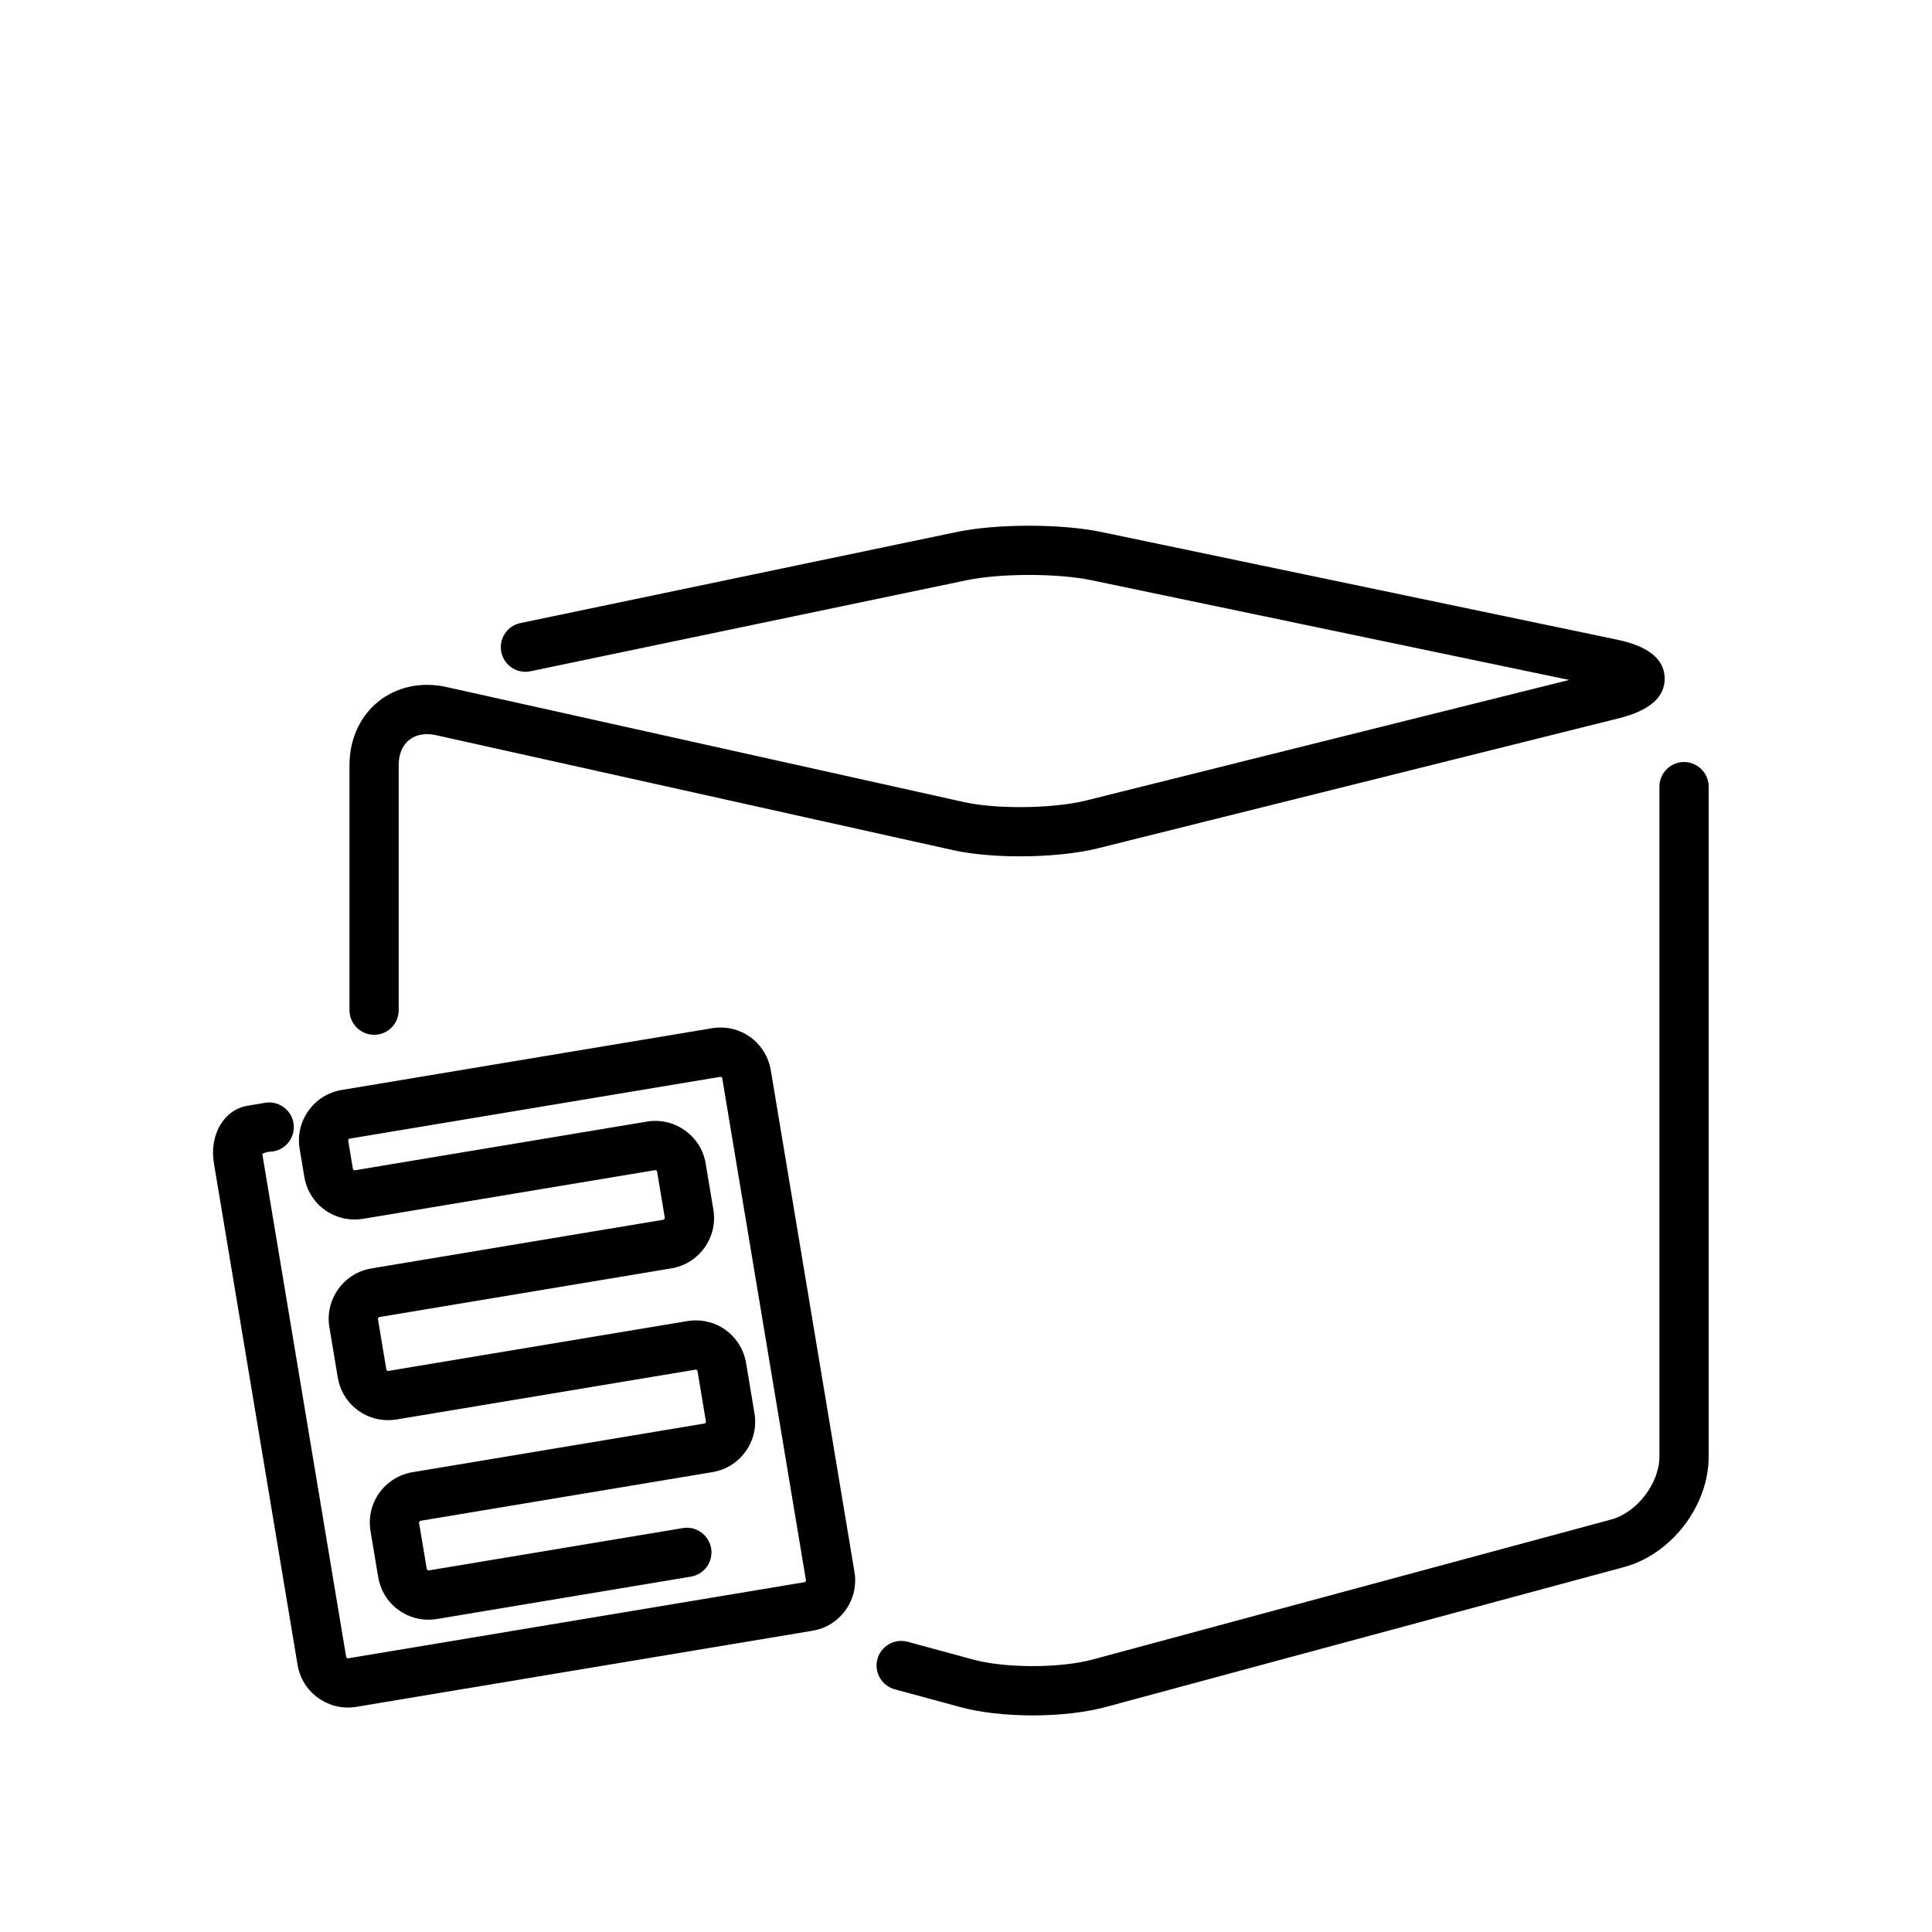 <svg xmlns="http://www.w3.org/2000/svg" width="250" height="250" viewBox="-328 0 250 250"><path d="M-282.985 219.957c-1.156 0-2.284-.36-3.248-1.048-1.22-.873-2.027-2.164-2.273-3.64l-10.83-64.932c-.517-3.1 1.03-5.854 3.522-6.27l2.29-.384c1.188-.2 2.315.606 2.514 1.797.2 1.192-.605 2.318-1.796 2.518 0 0-2.568.037-2.218 1.62l10.828 64.936c.055.32.232.604.503.797.27.195.597.272.917.218l59.03-9.846c.323-.054.606-.23.8-.502.193-.27.27-.597.216-.92l-10.828-64.932c-.11-.66-.765-1.127-1.42-1.016l-47.935 7.994c-.322.055-.605.232-.8.502-.192.27-.27.598-.216.918l.606 3.64c.11.66.764 1.122 1.42 1.013l37.78-6.3c1.472-.25 2.956.098 4.177.97 1.22.87 2.028 2.162 2.273 3.636l.994 5.96c.508 3.046-1.56 5.94-4.606 6.45l-37.78 6.3c-.32.054-.603.232-.797.503-.193.27-.27.596-.217.917l1.086 6.51c.11.66.764 1.125 1.42 1.014l38.68-6.446c3.046-.516 5.94 1.558 6.45 4.606l1.087 6.51c.245 1.474-.1 2.956-.97 4.177-.873 1.222-2.164 2.028-3.638 2.273l-37.78 6.3c-.66.11-1.124.763-1.014 1.423l.996 5.96c.11.658.76 1.126 1.42 1.014l32.864-5.48c1.187-.2 2.316.604 2.515 1.796.2 1.19-.605 2.317-1.796 2.517l-32.865 5.48c-3.053.51-5.943-1.56-6.45-4.608l-.996-5.96c-.51-3.046 1.557-5.94 4.605-6.45l37.78-6.3c.323-.056.606-.232.8-.503.193-.272.27-.598.217-.92l-1.086-6.51c-.11-.66-.764-1.125-1.42-1.014l-38.68 6.448c-3.05.51-5.94-1.56-6.45-4.606l-1.087-6.51c-.246-1.474.1-2.956.97-4.177s2.163-2.027 3.637-2.273l37.778-6.3c.66-.11 1.124-.762 1.015-1.422l-.994-5.96c-.053-.32-.23-.603-.502-.798-.272-.193-.597-.27-.92-.217l-37.777 6.3c-3.05.51-5.942-1.56-6.45-4.605l-.606-3.638c-.245-1.473.1-2.956.97-4.178.873-1.222 2.164-2.028 3.64-2.273l47.933-7.994c3.05-.515 5.94 1.56 6.45 4.606l10.83 64.934c.244 1.474-.1 2.957-.972 4.18-.87 1.218-2.162 2.026-3.636 2.272l-59.032 9.846c-.308.05-.618.075-.927.075z"/><path d="M-282.985 220.957c-1.375 0-2.7-.427-3.83-1.234-1.437-1.026-2.39-2.55-2.678-4.285l-10.83-64.934c-.61-3.652 1.3-6.912 4.344-7.42l2.29-.383c1.742-.298 3.38.9 3.666 2.618.14.84-.055 1.685-.55 2.377-.493.693-1.228 1.15-2.068 1.29l-.15.015c-.563.012-1.172.202-1.272.35l.027.107 10.828 64.934c.01.06.044.11.1.15.043.03.09.046.136.046l59.066-9.85c.06-.01.11-.043.15-.098.038-.055.053-.11.042-.17l-10.828-64.936c-.02-.112-.14-.195-.237-.195l-47.968 7.997c-.06.01-.11.043-.15.1-.037.052-.053.11-.043.173l.604 3.636c.018.102.132.192.24.192l37.81-6.302c1.71-.29 3.487.12 4.922 1.142 1.438 1.026 2.39 2.55 2.68 4.287l.993 5.957c.6 3.593-1.837 7.003-5.43 7.603l-37.778 6.3c-.06.01-.11.044-.15.1-.038.054-.053.11-.043.17l1.085 6.513c.018.102.13.193.238.193l38.71-6.452c.36-.062.73-.092 1.097-.092 3.234 0 5.97 2.32 6.506 5.52l1.086 6.51c.29 1.737-.117 3.485-1.143 4.924-1.03 1.438-2.552 2.39-4.288 2.68l-37.78 6.3c-.113.02-.21.155-.19.27l.994 5.962c.018.104.127.194.236.194l32.896-5.483c1.736-.295 3.38.9 3.666 2.62.14.837-.055 1.682-.55 2.374-.494.69-1.23 1.15-2.068 1.29l-32.864 5.48c-.36.062-.73.092-1.092.092-3.24 0-5.977-2.322-6.51-5.522l-.995-5.96c-.6-3.593 1.837-7.003 5.43-7.603l37.78-6.3c.06-.01.11-.043.148-.097.04-.058.055-.114.045-.176l-1.086-6.51c-.018-.102-.13-.193-.238-.193l-38.71 6.452c-.36.06-.728.09-1.09.09-3.24 0-5.978-2.32-6.513-5.52l-1.085-6.51c-.29-1.736.117-3.484 1.143-4.924 1.027-1.438 2.55-2.39 4.287-2.68l37.777-6.3c.116-.02.213-.153.193-.272l-.994-5.957c-.01-.063-.04-.11-.095-.148-.046-.032-.092-.048-.137-.048l-37.816 6.304c-.36.062-.727.09-1.09.09-3.238 0-5.98-2.32-6.512-5.52l-.605-3.638c-.29-1.735.115-3.483 1.143-4.922 1.028-1.44 2.55-2.39 4.287-2.68l47.933-7.994c.36-.06.73-.092 1.096-.092 3.235 0 5.973 2.322 6.507 5.52l10.83 64.936c.288 1.735-.118 3.483-1.145 4.923-1.027 1.44-2.55 2.392-4.286 2.68l-59.032 9.848c-.358.06-.726.09-1.093.09zm-10.174-76.3c-.065 0-.132.005-.198.017l-2.29.383c-1.94.323-3.126 2.57-2.7 5.118l10.828 64.935c.2 1.21.865 2.27 1.87 2.986 1 .715 2.247.998 3.426.8l59.033-9.848c1.21-.202 2.27-.866 2.987-1.87.715-1.002 1-2.222.798-3.432l-10.828-64.934c-.373-2.23-2.28-3.85-4.534-3.85-.255 0-.512.02-.765.062l-47.936 7.994c-1.21.2-2.27.864-2.988 1.87-.716 1.003-1 2.22-.797 3.43l.605 3.64c.373 2.228 2.28 3.848 4.54 3.848.253 0 .51-.02.76-.062l37.78-6.3c.57-.1 1.175.04 1.662.388.49.35.812.863.91 1.45l.992 5.956c.2 1.215-.622 2.367-1.834 2.572l-37.78 6.3c-1.21.202-2.27.866-2.987 1.87-.717 1.002-1 2.222-.8 3.432l1.087 6.51c.373 2.228 2.28 3.85 4.54 3.85.252 0 .51-.02.76-.063l38.68-6.45c1.194-.204 2.374.653 2.57 1.835l1.087 6.512c.097.588-.043 1.18-.393 1.666-.345.482-.858.806-1.442.904l-37.785 6.3c-2.504.42-4.2 2.796-3.784 5.302l.995 5.958c.373 2.23 2.28 3.85 4.537 3.85.254 0 .51-.02.764-.062l32.865-5.48c.312-.052.586-.223.77-.48.186-.256.258-.57.205-.883-.104-.632-.715-1.088-1.36-.976l-32.867 5.48c-1.188.198-2.374-.652-2.57-1.837l-.996-5.96c-.2-1.192.64-2.37 1.835-2.57l37.78-6.302c1.21-.2 2.27-.865 2.988-1.867.716-1.003 1-2.223.798-3.433l-1.086-6.508c-.373-2.23-2.28-3.853-4.533-3.853-.257 0-.514.02-.767.064l-38.68 6.45c-1.19.203-2.375-.654-2.572-1.836l-1.085-6.512c-.098-.584.04-1.174.39-1.662.352-.49.866-.812 1.45-.908l37.775-6.3c2.505-.42 4.203-2.796 3.785-5.302l-.994-5.957c-.2-1.21-.864-2.27-1.867-2.986-1.002-.717-2.228-1-3.43-.8l-37.78 6.302c-1.22.206-2.375-.657-2.572-1.837l-.604-3.64c-.096-.585.042-1.175.39-1.66.35-.49.864-.812 1.448-.908l47.934-7.994c1.176-.202 2.375.654 2.57 1.84l10.83 64.932c.098.584-.04 1.178-.39 1.664-.35.486-.862.81-1.448.906l-59.03 9.846c-.597.103-1.18-.043-1.663-.39-.487-.35-.81-.86-.907-1.444l-10.83-64.937c-.17-.767.11-1.34.38-1.68.752-.95 2.244-1.085 2.72-1.103.287-.062.538-.228.71-.47.186-.258.258-.57.205-.885-.095-.567-.595-.994-1.164-.994zM-279.59 132.9c-1.21 0-2.187-.98-2.187-2.187v-31.74c0-2.998 1.228-5.7 3.367-7.418 2.172-1.74 5.003-2.337 7.973-1.677l66.93 14.882c4.433.985 11.9.89 16.305-.21l66.733-16.654-66.11-13.8c-4.48-.934-12.042-.934-16.518 0l-56.462 11.786c-1.183.248-2.34-.512-2.586-1.693-.247-1.184.512-2.34 1.693-2.587l56.462-11.785c5.044-1.054 13.256-1.054 18.302 0l66.748 13.932c1.31.272 5.296 1.104 5.353 4.013.057 2.91-3.894 3.894-5.192 4.218l-67.362 16.812c-5.035 1.257-13.25 1.362-18.313.236l-66.93-14.882c-1.648-.366-3.172-.074-4.288.82-1.116.894-1.732 2.32-1.732 4.01v31.738c0 1.208-.978 2.186-2.186 2.186z"/><path d="M-279.59 133.9c-1.758 0-3.187-1.43-3.187-3.187v-31.74c0-3.302 1.364-6.29 3.74-8.198 2.395-1.917 5.575-2.593 8.816-1.873l66.93 14.882c1.906.424 4.496.657 7.293.657 3.242 0 6.36-.313 8.552-.86l62.497-15.597-61.838-12.907c-2.07-.432-5.006-.68-8.055-.68-3.05 0-5.985.248-8.054.68l-56.463 11.785c-.215.046-.435.07-.654.07-1.498 0-2.81-1.067-3.115-2.537-.174-.833-.014-1.685.453-2.396.466-.712 1.182-1.2 2.016-1.373l56.46-11.785c2.506-.524 5.828-.812 9.356-.812 3.527 0 6.85.288 9.355.81l66.748 13.933c4.03.84 6.1 2.513 6.148 4.973.05 2.458-1.953 4.21-5.948 5.208l-67.364 16.812c-2.663.665-6.345 1.046-10.1 1.046-3.262 0-6.342-.285-8.674-.804l-66.93-14.882c-1.332-.295-2.575-.072-3.445.625-.876.702-1.358 1.848-1.358 3.23v31.738c0 .85-.33 1.65-.932 2.253-.6.6-1.4.932-2.25.932zm6.824-43.282c-1.88 0-3.614.595-5.018 1.72-1.902 1.525-2.993 3.944-2.993 6.637v31.74c0 .653.532 1.186 1.186 1.186.316 0 .613-.122.838-.347.224-.224.347-.52.346-.837v-31.74c0-2 .748-3.7 2.107-4.79 1.345-1.076 3.198-1.444 5.132-1.015l66.93 14.883c2.192.488 5.118.756 8.237.756 3.6 0 7.103-.36 9.615-.987l67.363-16.812c1.107-.275 4.476-1.116 4.435-3.227-.04-2.114-3.44-2.82-4.557-3.053l-66.748-13.932c-2.376-.496-5.553-.77-8.947-.77-3.395 0-6.57.273-8.946.77l-56.462 11.785c-.31.064-.577.246-.75.51-.174.266-.233.583-.17.893.132.627.765 1.048 1.403.92l56.463-11.787c2.23-.466 5.234-.723 8.462-.723 3.227 0 6.232.256 8.463.722l70.387 14.69-70.97 17.71c-2.345.586-5.638.922-9.036.922-2.938 0-5.683-.25-7.727-.705l-66.932-14.882c-.71-.157-1.422-.237-2.11-.237z"/><g><path d="M-194.375 220.973c-3.273 0-6.54-.346-9.08-1.035l-8.505-2.31c-1.164-.315-1.853-1.515-1.536-2.68.316-1.165 1.517-1.855 2.683-1.538l8.504 2.31c4.303 1.17 11.605 1.162 15.95-.01l67.12-18.122c3.778-1.02 6.97-5.188 6.97-9.1v-86.696c0-1.207.98-2.186 2.186-2.186 1.208 0 2.187.98 2.187 2.186v86.697c0 5.924-4.48 11.775-10.2 13.318l-67.122 18.12c-2.575.697-5.87 1.045-9.155 1.045z"/><path d="M-194.375 221.973c-3.484 0-6.803-.38-9.342-1.07l-8.505-2.31c-1.694-.46-2.7-2.213-2.24-3.907.377-1.385 1.642-2.352 3.075-2.352.28 0 .562.037.834.11l8.506 2.31c1.96.533 4.752.84 7.663.84 2.935 0 5.764-.31 7.763-.85l67.12-18.122c3.318-.896 6.23-4.695 6.23-8.134v-86.696c0-1.756 1.428-3.186 3.185-3.186s3.187 1.43 3.187 3.186v86.696c0 6.354-4.806 12.63-10.94 14.287l-67.12 18.12c-2.574.695-5.917 1.078-9.417 1.078zm-17.012-7.64c-.533 0-1.004.36-1.145.877-.17.63.203 1.282.834 1.454l8.504 2.31c2.374.645 5.506 1 8.818 1 3.33 0 6.487-.358 8.894-1.01l67.12-18.12c5.307-1.432 9.463-6.857 9.463-12.354v-86.697c0-.654-.53-1.186-1.186-1.186-.653 0-1.186.532-1.186 1.186v86.697c0 4.328-3.53 8.937-7.71 10.063l-67.12 18.12c-2.192.594-5.135.92-8.283.92-3.126 0-6.033-.322-8.188-.908l-8.504-2.31c-.1-.027-.206-.04-.31-.04z"/></g></svg>